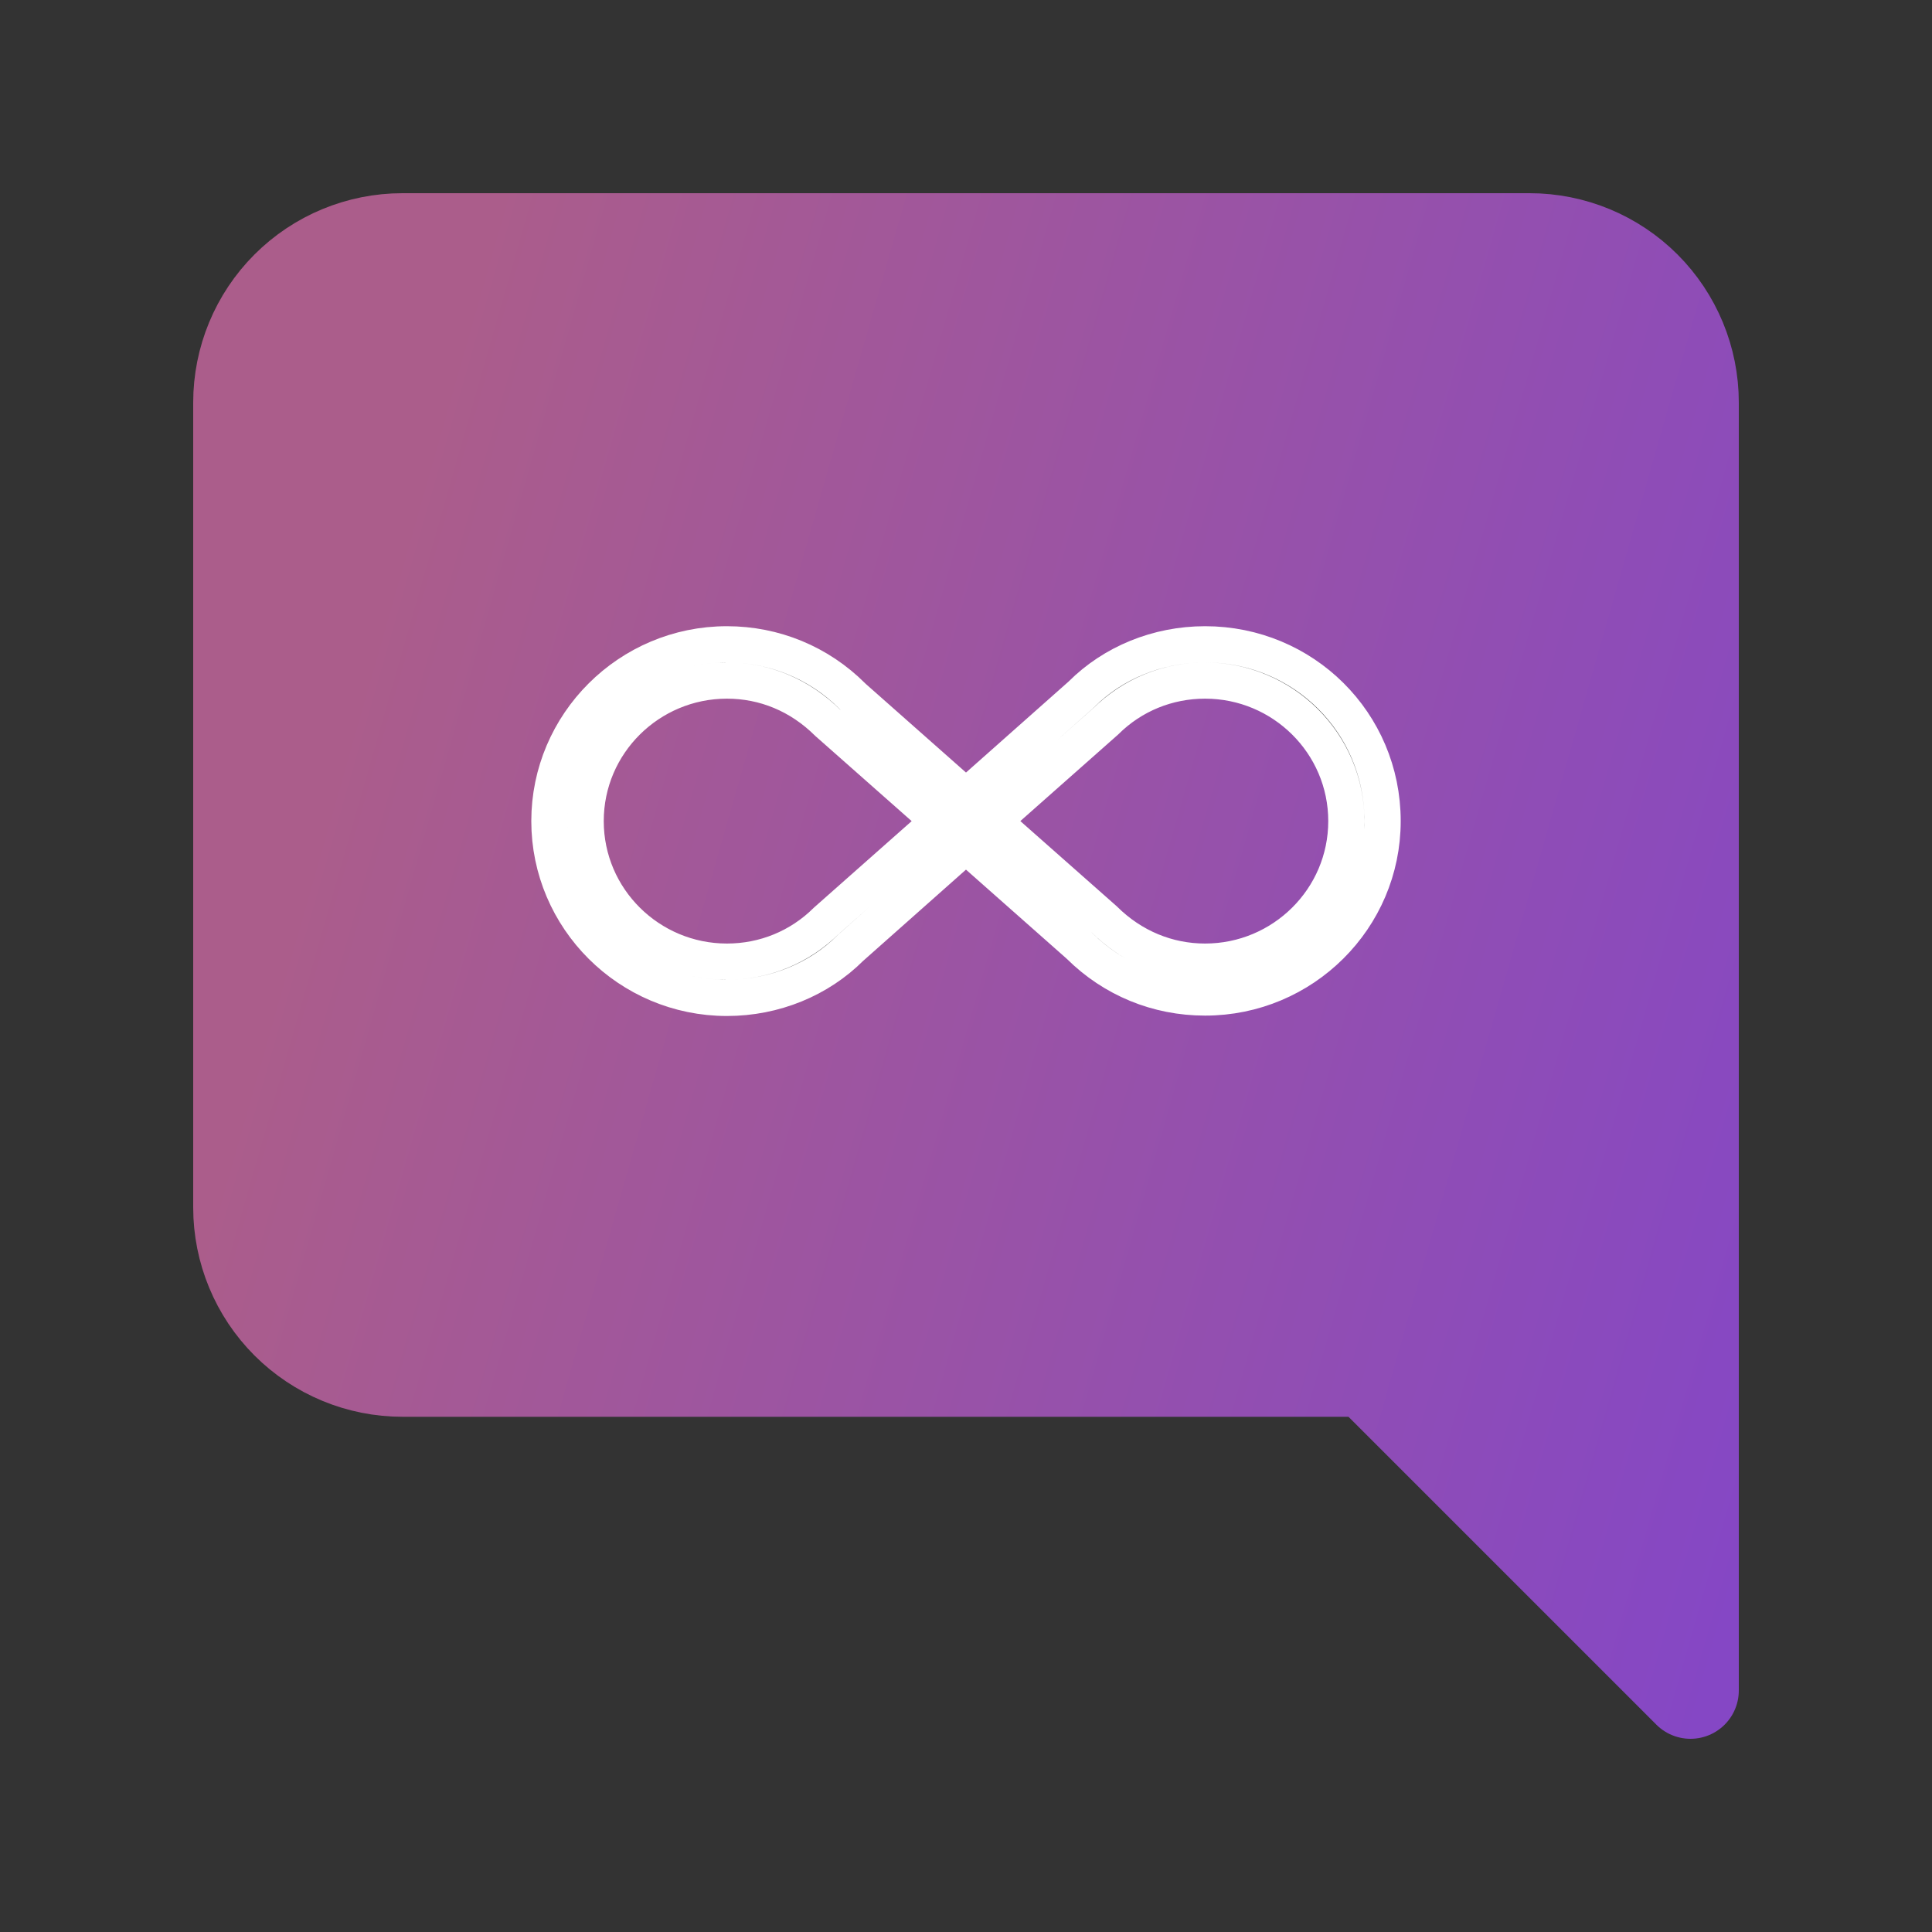 <svg width="40" height="40" viewBox="0 0 40 40" fill="none" xmlns="http://www.w3.org/2000/svg">
<rect x="0" y="0" width="40" height="40" fill="#333333" stroke="none"/>
<path d="M5 25C5 25.884 5.351 26.732 5.976 27.357C6.601 27.982 7.449 28.333 8.333 28.333H28.333L35 35V8.333C35 7.449 34.649 6.601 34.024 5.976C33.399 5.351 32.551 5 31.667 5H8.333C7.449 5 6.601 5.351 5.976 5.976C5.351 6.601 5 7.449 5 8.333V25Z" fill="url(#paint0_linear_3251_11302)" stroke="url(#paint1_linear_3251_11302)" stroke-width="2" stroke-linecap="round" stroke-linejoin="round"/>
<path d="M22.349 19.583L22.341 19.576L22.334 19.569L20.248 17.724L20 17.504L19.751 17.724L17.629 19.607L17.62 19.614L17.612 19.622C16.957 20.277 16.034 20.66 15.05 20.66C13.021 20.66 11.375 19.012 11.375 17C11.375 14.988 13.021 13.34 15.05 13.34C16.031 13.34 16.956 13.721 17.65 14.415L17.658 14.423L17.666 14.431L19.752 16.276L20 16.496L20.249 16.275L22.371 14.393L22.38 14.385L22.388 14.377C23.043 13.723 23.966 13.34 24.95 13.34C26.981 13.34 28.625 14.96 28.625 17C28.625 19.011 26.98 20.652 24.95 20.652C23.962 20.652 23.044 20.272 22.349 19.583ZM19.124 17.281L19.441 17L19.123 16.719L17.137 14.964C16.559 14.391 15.831 14.09 15.05 14.09C13.443 14.09 12.125 15.387 12.125 17C12.125 18.612 13.443 19.91 15.05 19.91C15.827 19.91 16.557 19.611 17.107 19.066L19.124 17.281ZM20.876 16.719L20.559 17L20.877 17.281L22.863 19.036C23.441 19.61 24.177 19.91 24.95 19.91C26.557 19.91 27.875 18.612 27.875 17C27.875 15.387 26.557 14.09 24.95 14.09C24.173 14.09 23.443 14.388 22.893 14.934L20.876 16.719Z" fill="black" stroke="white" stroke-width="0.75"/>
<defs>
<linearGradient id="paint0_linear_3251_11302" x1="6.336" y1="17.732" x2="37.836" y2="26.732" gradientUnits="userSpaceOnUse">
<stop stop-color="#AB5D8B"/>
<stop offset="1" stop-color="#8547C5"/>
</linearGradient>
<linearGradient id="paint1_linear_3251_11302" x1="6.336" y1="17.732" x2="37.836" y2="26.732" gradientUnits="userSpaceOnUse">
<stop stop-color="#AB5D8B"/>
<stop offset="1" stop-color="#8547C5"/>
</linearGradient>
</defs>
</svg>
